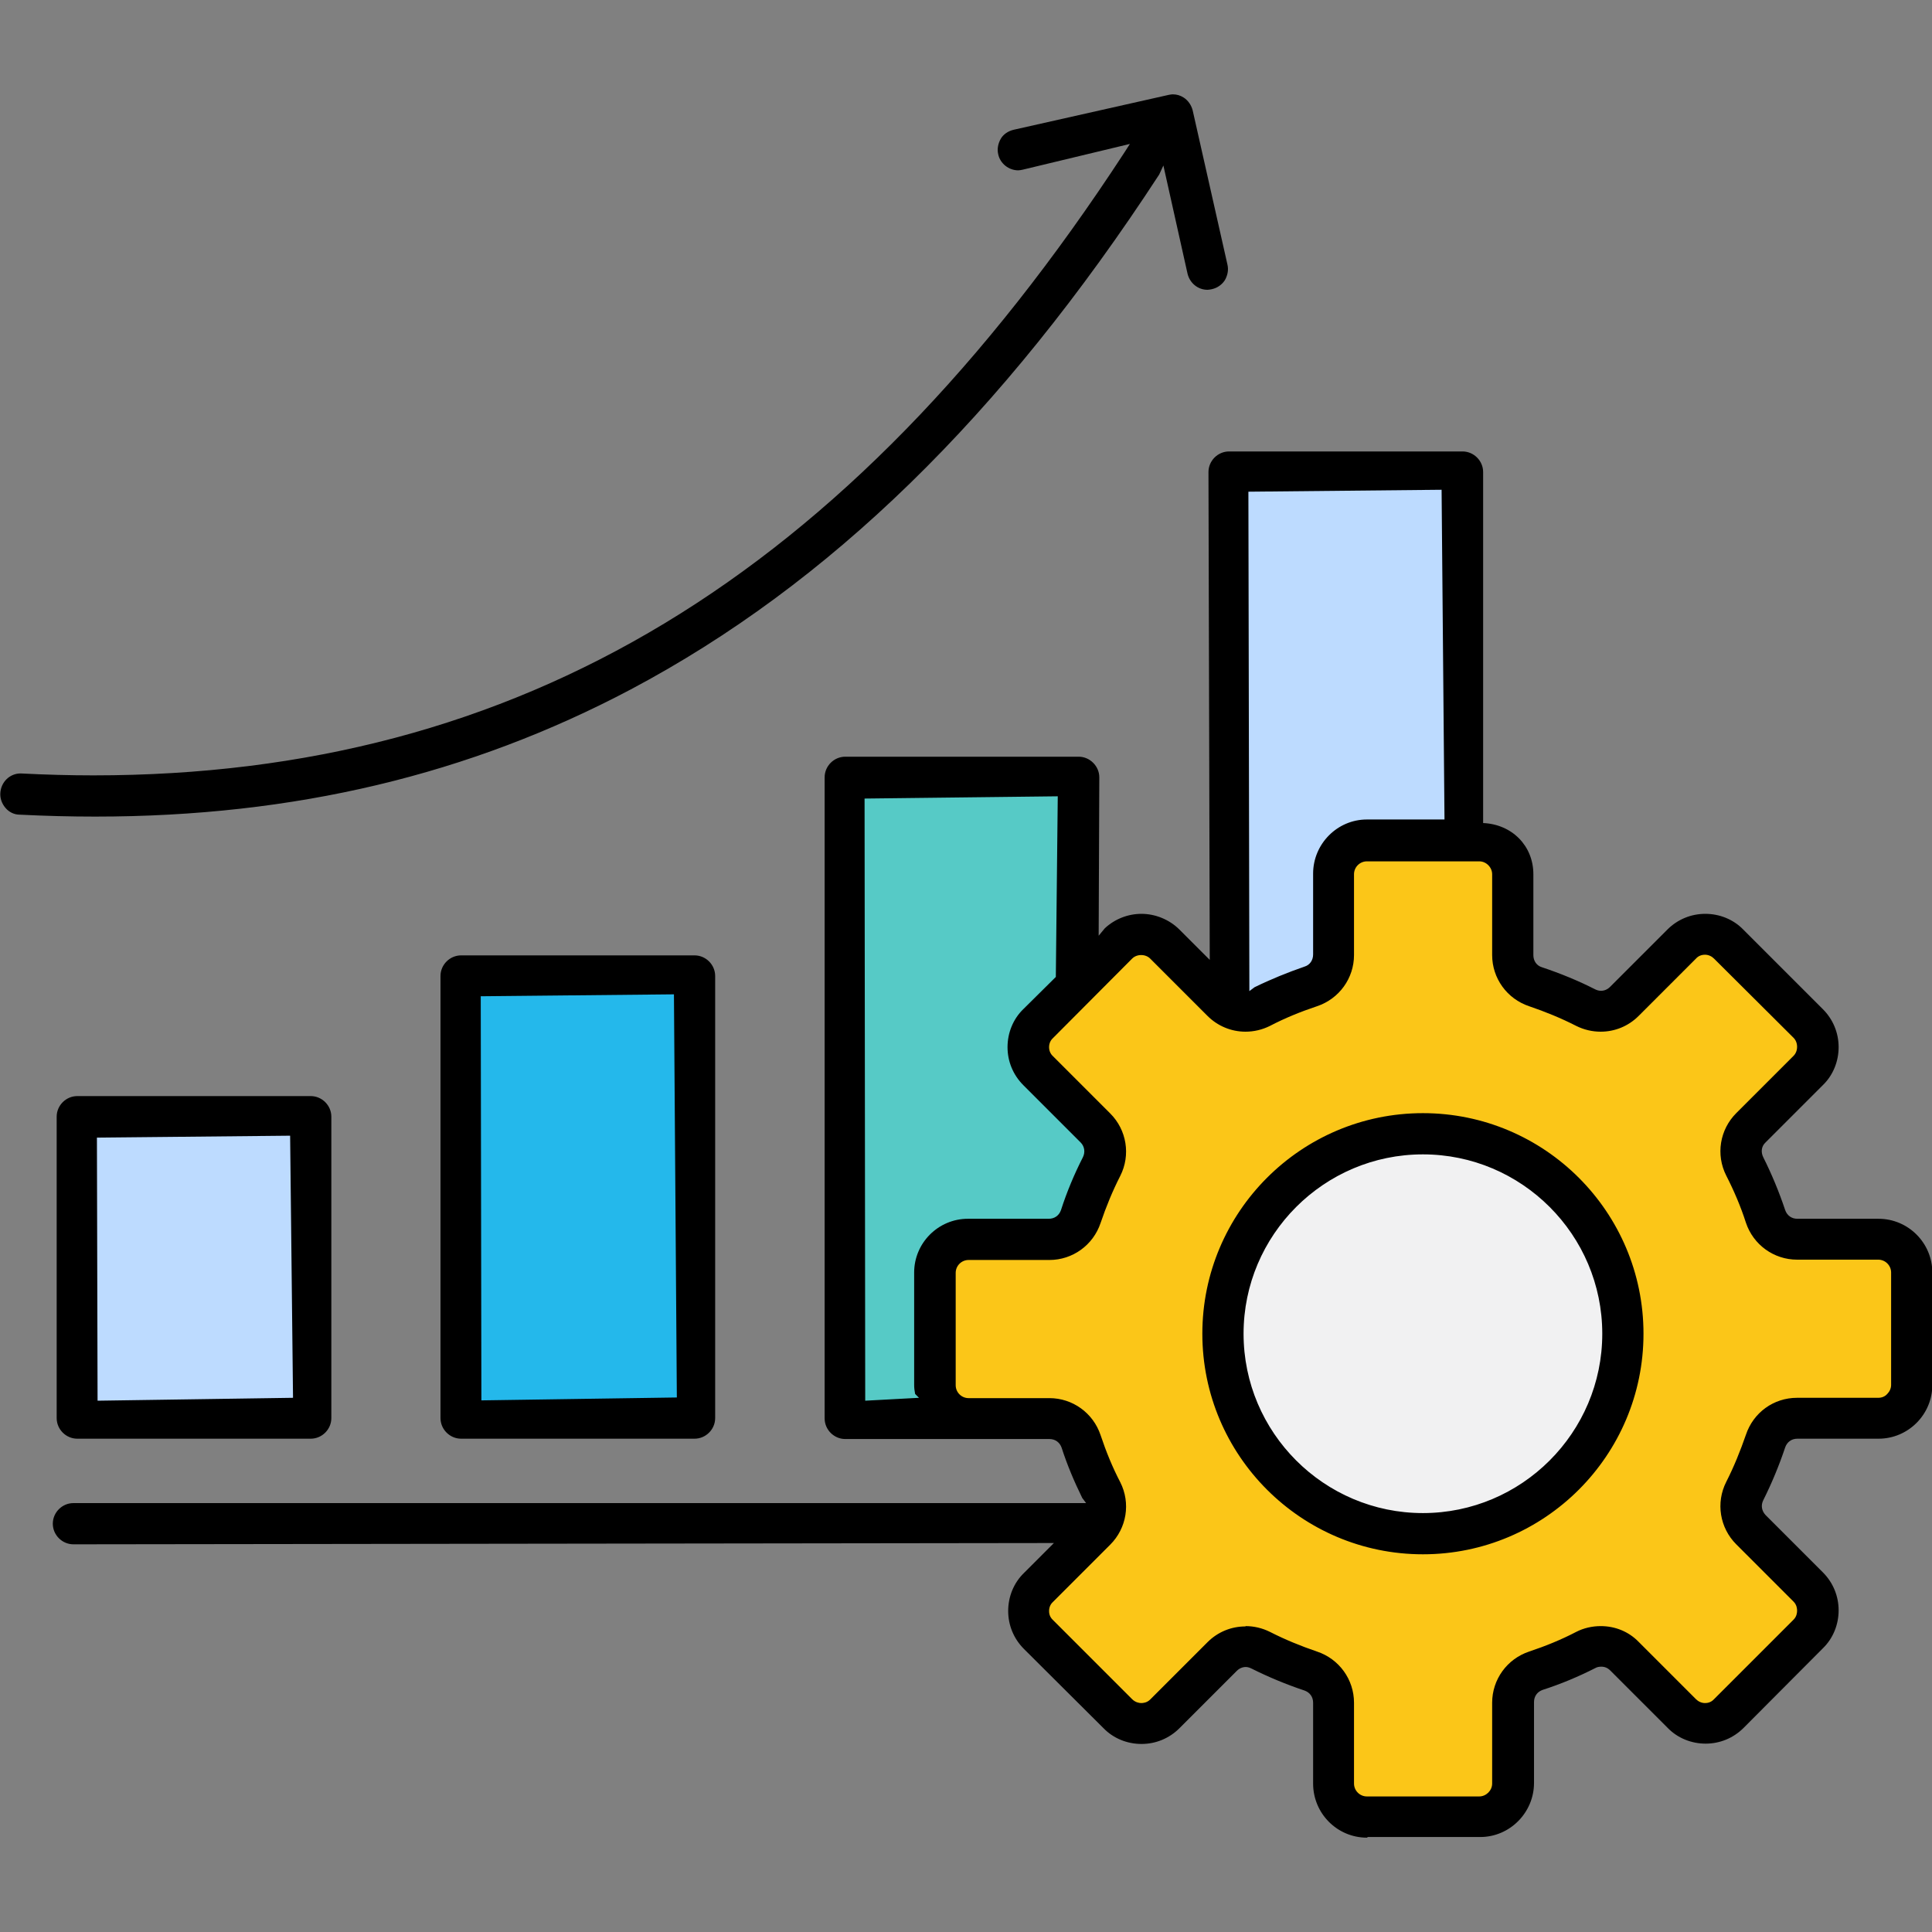 <?xml version="1.0" encoding="UTF-8"?>
<svg xmlns="http://www.w3.org/2000/svg" id="Layer_1" data-name="Layer 1" viewBox="0 0 60 60">
  <rect x="0" y="0" width="60" height="60" fill="#808080" stroke="none"/>
  <defs>
    <style>
      .cls-1 {
        fill: #56cac6;
      }

      .cls-1, .cls-2, .cls-3, .cls-4, .cls-5, .cls-6 {
        fill-rule: evenodd;
        stroke-width: 0px;
      }

      .cls-2 {
        fill: #bddbff;
      }

      .cls-3 {
        fill: #f1f1f2;
      }

      .cls-4 {
        fill: #000;
      }

      .cls-5 {
        fill: #24b8eb;
      }

      .cls-6 {
        fill: #fbc618;
      }
    </style>
  </defs>
  <path class="cls-2" d="M38.53,15.02h6.5v10.71h-2.58c-.78,0-1.41.63-1.41,1.41v2.51c0,.29-.18.54-.45.63-.52.17-1.02.38-1.51.62l-.54.27V15.02Z"></path>
  <path class="cls-6" d="M39.31,31.62c.48-.24.99-.45,1.5-.62.58-.19.97-.73.97-1.34v-2.51c0-.36.3-.66.66-.66h3.49c.36,0,.66.3.66.66v2.51c0,.61.39,1.15.97,1.34.51.17,1.02.38,1.5.62.54.28,1.2.17,1.63-.26l1.78-1.78c.26-.26.68-.26.93,0l2.47,2.47c.26.26.26.68,0,.94l-1.78,1.78c-.43.43-.54,1.09-.26,1.64.24.48.45.99.62,1.5.19.58.73.97,1.34.97h2.51c.36,0,.66.3.66.66v3.49c0,.36-.3.66-.66.66h-2.51c-.61,0-1.15.39-1.34.97-.17.51-.38,1.02-.62,1.5-.28.54-.17,1.2.26,1.64l1.78,1.78c.12.12.19.29.19.47s-.07.34-.19.47l-2.47,2.47c-.12.12-.29.19-.47.19s-.34-.07-.47-.19l-1.78-1.78c-.43-.43-1.09-.54-1.63-.26-.48.24-.99.45-1.5.62-.58.19-.97.73-.97,1.34v2.51c0,.36-.3.66-.66.66h-3.49c-.36,0-.66-.3-.66-.66v-2.51c0-.61-.39-1.15-.97-1.34-.51-.17-1.02-.38-1.5-.62-.2-.1-.42-.15-.64-.15-.37,0-.73.15-1,.41l-1.78,1.78c-.12.12-.29.19-.47.19s-.34-.07-.47-.19l-2.46-2.47c-.12-.12-.19-.29-.19-.47s.07-.34.19-.47l1.78-1.78c.43-.43.54-1.09.26-1.64-.24-.48-.45-.99-.62-1.5-.19-.58-.73-.97-1.34-.97h-2.51c-.36,0-.66-.3-.66-.66v-3.49c0-.36.3-.66.66-.66h2.51c.61,0,1.15-.39,1.34-.97.17-.51.38-1.02.62-1.5.28-.54.17-1.2-.26-1.64l-1.78-1.78c-.12-.12-.19-.29-.19-.47s.07-.34.19-.47l2.46-2.47c.26-.26.68-.26.94,0l1.78,1.78c.43.43,1.09.54,1.63.26Z"></path>
  <path class="cls-1" d="M31.97,31.51c-.27.27-.41.62-.41,1s.15.73.41,1l1.78,1.78c.21.21.26.5.12.77-.26.52-.49,1.06-.67,1.61-.09.28-.33.45-.63.45h-2.51c-.78,0-1.41.63-1.41,1.41v3.49c0,.08,0,.15.02.23l.07.43h-2.14v-19.15h6.5l-.03,5.88-1.11,1.11Z"></path>
  <path class="cls-5" d="M14.69,30.69h6.5v12.98h-6.5v-12.98Z"></path>
  <path class="cls-2" d="M2.77,35.06h6.5v8.61H2.77v-8.61Z"></path>
  <path class="cls-3" d="M37.61,41.42c0,3.63,2.95,6.58,6.58,6.58s6.58-2.95,6.58-6.58-2.95-6.58-6.58-6.58-6.58,2.95-6.58,6.58Z"></path>
  <path class="cls-4" d="M42.45,57.07c-.92,0-1.67-.75-1.67-1.68v-2.51c0-.18-.1-.32-.27-.38-.57-.19-1.12-.42-1.64-.68-.06-.03-.12-.05-.18-.05-.1,0-.2.04-.28.12l-1.78,1.78c-.32.32-.74.49-1.18.49s-.87-.17-1.18-.49l-2.47-2.46c-.32-.32-.49-.74-.49-1.18s.17-.87.49-1.18l.93-.93-30.45.04c-.35,0-.64-.29-.64-.64s.29-.64.64-.64h31.45l-.12-.16c-.25-.51-.47-1.03-.64-1.56-.06-.17-.2-.27-.38-.27h-6.34c-.35,0-.64-.29-.64-.64v-19.91c0-.35.29-.64.64-.64h7.25c.17,0,.33.07.45.19.12.12.19.28.19.45l-.02,4.92.19-.23c.31-.29.72-.45,1.14-.45s.86.17,1.18.49l.94.94-.04-15.15c0-.35.29-.64.64-.64h7.25c.35,0,.64.29.64.64v10.9c.9.04,1.56.71,1.56,1.59v2.51c0,.18.1.33.27.38.57.19,1.13.42,1.64.68.06.03.12.05.19.05.1,0,.2-.04.28-.12l1.78-1.78c.32-.32.74-.49,1.18-.49s.87.17,1.18.49l2.47,2.47c.32.32.49.74.49,1.18s-.17.87-.49,1.18l-1.78,1.78c-.13.12-.15.3-.07.46.26.52.49,1.07.68,1.64.06.17.2.27.38.27h2.52c.92,0,1.67.75,1.67,1.67v3.49c0,.92-.75,1.67-1.67,1.67h-2.52c-.18,0-.32.1-.38.27-.19.57-.42,1.12-.68,1.64-.08.16-.05.33.07.46l1.78,1.78c.32.32.49.74.49,1.18s-.17.87-.49,1.18l-2.46,2.47c-.32.32-.74.49-1.18.49s-.87-.17-1.18-.49l-1.78-1.78c-.08-.08-.17-.12-.28-.12-.06,0-.13.01-.18.04-.53.27-1.08.5-1.64.68-.17.06-.27.2-.27.38v2.51c0,.92-.75,1.68-1.67,1.68h-3.49ZM38.68,50.5c.26,0,.52.06.76.18.47.24.96.44,1.46.61.69.23,1.15.87,1.15,1.59v2.51c0,.22.18.4.4.4h3.49c.21,0,.4-.18.4-.4v-2.51c0-.72.46-1.36,1.15-1.59.51-.17,1-.37,1.46-.61.23-.12.5-.18.76-.18.45,0,.87.17,1.18.49l1.78,1.78c.07.07.17.12.28.12.06,0,.18-.01.28-.12l2.47-2.47c.1-.1.11-.22.11-.28s-.01-.18-.11-.28l-1.78-1.78c-.51-.51-.64-1.29-.31-1.94.24-.47.44-.97.61-1.46.23-.69.86-1.15,1.59-1.15h2.52c.11,0,.21-.04.28-.12.07-.07.12-.17.12-.28v-3.49c0-.22-.18-.4-.4-.4h-2.52c-.72,0-1.36-.46-1.59-1.15-.16-.5-.37-.99-.61-1.46-.33-.65-.2-1.43.31-1.94l1.78-1.78c.07-.07.11-.17.11-.28s-.04-.21-.11-.28l-2.47-2.46c-.07-.07-.17-.12-.28-.12s-.21.04-.28.12l-1.78,1.78c-.32.32-.74.49-1.18.49-.26,0-.52-.06-.76-.18-.47-.24-.96-.44-1.46-.61-.69-.23-1.15-.87-1.15-1.59v-2.51c0-.21-.18-.4-.4-.4h-3.49c-.22,0-.4.18-.4.4v2.51c0,.72-.46,1.36-1.15,1.59-.51.17-1,.37-1.46.61-.24.12-.5.18-.76.18-.45,0-.87-.18-1.18-.49l-1.78-1.78c-.07-.07-.17-.11-.28-.11s-.21.04-.28.11l-2.46,2.47c-.11.1-.12.23-.12.28s.01.18.12.28l1.78,1.78c.51.51.64,1.29.31,1.94-.24.47-.44.96-.61,1.46-.23.69-.87,1.15-1.59,1.15h-2.51c-.22,0-.4.18-.4.4v3.49c0,.22.18.4.4.4h2.51c.72,0,1.36.46,1.59,1.15.17.51.37,1,.61,1.46.33.65.2,1.43-.31,1.94l-1.78,1.78c-.11.1-.12.23-.12.28,0,.06.01.18.12.28l2.46,2.46c.1.1.22.12.28.12s.18-.01.28-.11l1.78-1.78c.32-.32.74-.49,1.18-.49ZM26.85,24.78l.02,18.72,1.67-.09-.12-.12c-.02-.1-.03-.19-.03-.28v-3.49c0-.92.75-1.67,1.67-1.67h2.51c.18,0,.32-.1.38-.27.18-.56.41-1.11.68-1.64.08-.16.05-.34-.07-.46l-1.78-1.78c-.32-.32-.49-.74-.49-1.18s.17-.87.49-1.18l1.01-1,.06-5.61-6,.07ZM38.77,15.28l.03,15.5.16-.12c.51-.25,1.03-.46,1.55-.64.17-.05.27-.2.27-.38v-2.51c0-.92.75-1.68,1.67-1.68h2.41l-.09-10.24-6,.06ZM44.19,48.27c-3.78,0-6.85-3.07-6.85-6.85s3.07-6.85,6.85-6.85,6.85,3.07,6.85,6.85-3.07,6.85-6.85,6.85ZM44.19,35.85c-3.07,0-5.57,2.5-5.57,5.57s2.5,5.57,5.57,5.57,5.57-2.5,5.57-5.57-2.5-5.57-5.57-5.57ZM2.4,44.68c-.35,0-.64-.29-.64-.64v-9.36c0-.35.29-.64.64-.64h7.25c.35,0,.64.29.64.64v9.36c0,.35-.29.64-.64.64H2.4ZM3.01,35.33l.02,8.17,6.07-.09-.09-8.14-6,.06ZM14.32,44.68c-.35,0-.64-.29-.64-.64v-13.73c0-.35.29-.64.64-.64h7.25c.35,0,.64.29.64.64v13.73c0,.35-.29.64-.64.64h-7.25ZM14.93,30.95l.02,12.54,6.07-.09-.09-12.52-6,.06ZM2.96,25.36c-.77,0-1.55-.02-2.35-.06-.17,0-.33-.08-.44-.21-.11-.13-.17-.29-.16-.46.02-.34.29-.61.63-.61.79.04,1.53.06,2.26.06,13.22,0,23.4-6.14,32.01-19.33l.18-.28-3.33.8c-.05.01-.1.02-.14.02-.29,0-.56-.21-.62-.5-.04-.17,0-.34.08-.48s.23-.24.4-.28l4.8-1.08s.09-.02.14-.02c.12,0,.23.03.34.1.14.09.24.24.28.4l1.08,4.79c.04.17,0,.34-.08.48-.09.14-.23.24-.4.28-.05.01-.1.02-.14.02-.3,0-.55-.21-.62-.5l-.75-3.36-.13.28c-4.89,7.5-10.26,12.73-16.41,15.99-5.01,2.65-10.45,3.95-16.63,3.95Z"></path>
</svg>
